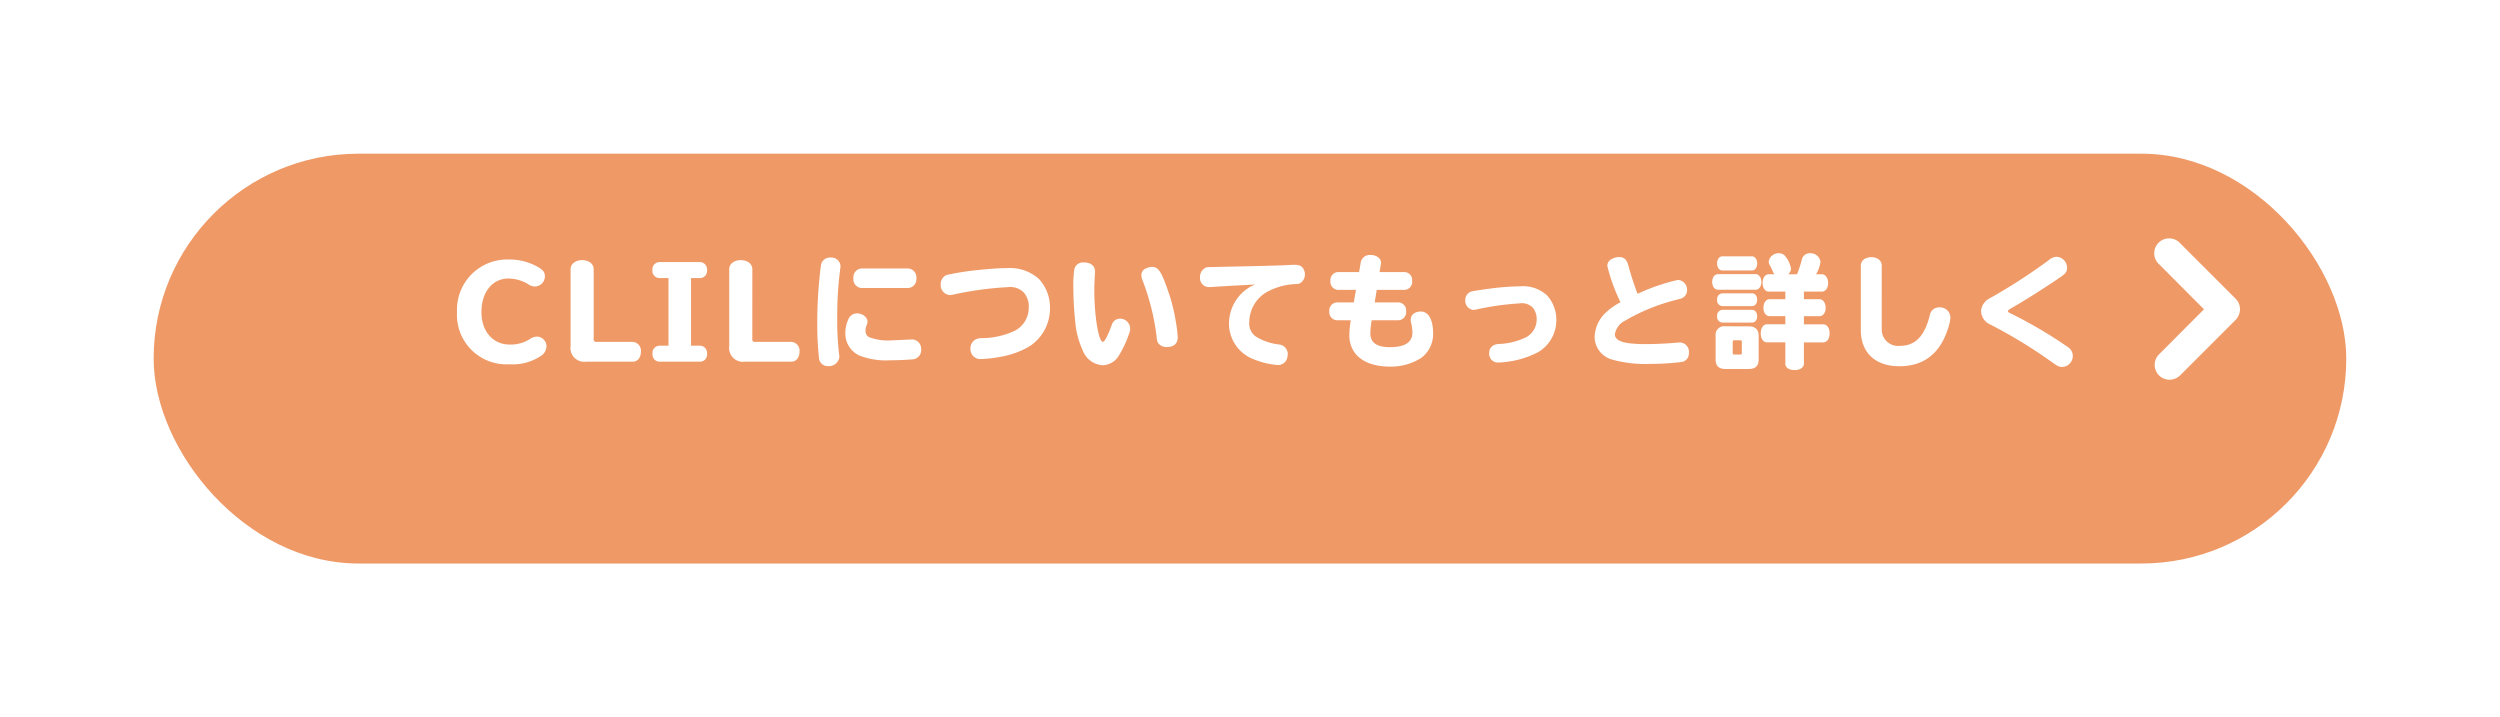 <svg xmlns="http://www.w3.org/2000/svg" xmlns:xlink="http://www.w3.org/1999/xlink" width="244" height="70" viewBox="0 0 244 70">
  <defs>
    <filter id="bg" x="0" y="0" width="244" height="70" filterUnits="userSpaceOnUse">
      <feOffset dy="5" input="SourceAlpha"/>
      <feGaussianBlur stdDeviation="5" result="blur"/>
      <feFlood flood-opacity="0.102"/>
      <feComposite operator="in" in2="blur"/>
      <feComposite in="SourceGraphic"/>
    </filter>
  </defs>
  <g id="m1_ballon_button" transform="translate(46.046 9.559)">
    <g transform="matrix(1, 0, 0, 1, -46.05, -9.56)" filter="url(#bg)">
      <rect id="bg-2" data-name="bg" width="214" height="40" rx="20" transform="translate(15 10)" fill="#e96"/>
    </g>
    <path id="arrow" d="M22.726,16.226a1.482,1.482,0,0,1-1.027-.42,1.459,1.459,0,0,1,0-2.055l4.385-4.4L21.7,4.953A1.453,1.453,0,1,1,23.753,2.9L29.18,8.325a1.432,1.432,0,0,1,.42,1.027,1.494,1.494,0,0,1-.42,1.027l-5.427,5.427A1.509,1.509,0,0,1,22.726,16.226Z" transform="translate(142.977 11.276)" fill="#fff"/>
    <path id="パス_7594" data-name="パス 7594" d="M-74.4-9.672a4.9,4.9,0,0,0-5,5.136A4.828,4.828,0,0,0-74.28.552a4.891,4.891,0,0,0,3.012-.78,1.161,1.161,0,0,0,.6-.96.952.952,0,0,0-.9-.96A1.281,1.281,0,0,0-72.3-1.9a3.471,3.471,0,0,1-1.968.528c-1.62,0-2.748-1.284-2.748-3.156,0-1.968,1.068-3.288,2.64-3.288a3.819,3.819,0,0,1,1.884.528,1.2,1.2,0,0,0,.708.252,1,1,0,0,0,.96-1c0-.372-.144-.576-.588-.852A5.574,5.574,0,0,0-74.4-9.672Zm8.34.948c0-.516-.468-.888-1.128-.888s-1.128.372-1.128.888v7.5A1.344,1.344,0,0,0-66.792.3h4.56c.456,0,.78-.408.78-.972a.862.862,0,0,0-.78-.96H-65.8A.23.23,0,0,1-66.06-1.9Zm7.3.864v6.6h-.9a.7.7,0,0,0-.66.78.7.7,0,0,0,.66.78h4.02A.692.692,0,0,0-55-.48a.706.706,0,0,0-.648-.78h-.912v-6.6h.912A.692.692,0,0,0-55-8.64a.706.706,0,0,0-.648-.78h-4.02a.7.7,0,0,0-.66.78.7.7,0,0,0,.66.78Zm8.184-.864c0-.516-.468-.888-1.128-.888s-1.128.372-1.128.888v7.5A1.344,1.344,0,0,0-51.312.3h4.56c.456,0,.78-.408.78-.972a.862.862,0,0,0-.78-.96h-3.564A.23.23,0,0,1-50.58-1.9Zm7.644-1.14a.892.892,0,0,0-.948.744,43.564,43.564,0,0,0-.36,5.652,30.6,30.6,0,0,0,.18,3.516.853.853,0,0,0,.9.684,1.012,1.012,0,0,0,1.08-.912A1.141,1.141,0,0,0-42.1-.348a27.794,27.794,0,0,1-.192-3.6,35.149,35.149,0,0,1,.252-4.476c.06-.492.072-.564.072-.612A.9.9,0,0,0-42.936-9.864Zm3,1.068a.857.857,0,0,0-.78.948.862.862,0,0,0,.78.96h4.572a.863.863,0,0,0,.792-.96.858.858,0,0,0-.792-.948Zm2.832,7.02A5.075,5.075,0,0,1-39.192-2.1a.658.658,0,0,1-.336-.624,1.325,1.325,0,0,1,.084-.48,1.083,1.083,0,0,0,.108-.42c0-.408-.492-.792-1.02-.792a.917.917,0,0,0-.864.612,3.111,3.111,0,0,0-.276,1.3,2.346,2.346,0,0,0,1.356,2.2,7.147,7.147,0,0,0,3.024.468c.744,0,1.968-.06,2.316-.108A.907.907,0,0,0-34.1-.9a.916.916,0,0,0-.84-.972Zm11.388-7.056c-.72,0-1.788.072-2.892.192a26.085,26.085,0,0,0-3.024.48.974.974,0,0,0-.564.924A.966.966,0,0,0-31.284-6.2,1.674,1.674,0,0,0-31-6.24a32.533,32.533,0,0,1,5.316-.732,1.9,1.9,0,0,1,1.584.5A2.093,2.093,0,0,1-23.6-4.932a2.52,2.52,0,0,1-1.308,2.184A7.519,7.519,0,0,1-28.1-2a1.46,1.46,0,0,0-.624.1.968.968,0,0,0-.564.924A.97.97,0,0,0-28.284.048a13.948,13.948,0,0,0,2.22-.276,8.544,8.544,0,0,0,2.4-.888A4.379,4.379,0,0,0-21.528-4.86,4.075,4.075,0,0,0-22.62-7.788,4.238,4.238,0,0,0-25.716-8.832Zm7.5-.552a.859.859,0,0,0-.936.648,10.95,10.95,0,0,0-.1,1.812,33.771,33.771,0,0,0,.2,3.456,8.206,8.206,0,0,0,.708,2.64A2.231,2.231,0,0,0-16.392.648a1.908,1.908,0,0,0,1.464-.756,9.635,9.635,0,0,0,1.1-2.268,1.492,1.492,0,0,0,.132-.564,1,1,0,0,0-1.032-.96.848.848,0,0,0-.78.648c-.372,1.008-.7,1.62-.852,1.62-.42,0-.84-2.52-.84-5.028,0-.456.024-1.008.06-1.644a.861.861,0,0,0,.012-.156C-17.124-9.048-17.52-9.384-18.216-9.384Zm6.636.432a1.536,1.536,0,0,0-.6.156.692.692,0,0,0-.432.648,1.593,1.593,0,0,0,.108.492,22.665,22.665,0,0,1,1.38,5.532c.048.432.084.552.264.732a1.029,1.029,0,0,0,.732.264c.684,0,1.068-.348,1.068-.96a12.651,12.651,0,0,0-.192-1.536A16.3,16.3,0,0,0-9.96-6.48C-10.644-8.5-10.944-8.952-11.58-8.952Zm6.06.012c-.72.012-.72.012-.876.1a1,1,0,0,0-.492.924.87.87,0,0,0,.852.936H-5.9c1.224-.084,3-.18,4.416-.252a3.037,3.037,0,0,0-.624.3,4.164,4.164,0,0,0-1.944,3.36A3.725,3.725,0,0,0-1.548.1,7.647,7.647,0,0,0,.672.624.919.919,0,0,0,1.56.12a1.518,1.518,0,0,0,.12-.54.944.944,0,0,0-.852-.96,5.424,5.424,0,0,1-2.292-.792,1.556,1.556,0,0,1-.612-1.392A3.413,3.413,0,0,1-.12-6.624,6.349,6.349,0,0,1,2.4-7.272c.384-.024.4-.024.552-.132a.969.969,0,0,0,.4-.816,1.011,1.011,0,0,0-.084-.42c-.156-.372-.42-.516-.924-.516-.192,0-.66.024-1.1.048-.312.012-1.392.048-3.012.084Zm14.16.492H6.564a.786.786,0,0,0-.72.864.79.79,0,0,0,.72.876H8.34L8.124-5.484H6.456a.786.786,0,0,0-.72.864.79.79,0,0,0,.72.876h1.38A8.362,8.362,0,0,0,7.692-2.28c0,1.9,1.5,3.06,3.936,3.06a5.455,5.455,0,0,0,3.1-.864,2.915,2.915,0,0,0,1.14-2.388c0-1.308-.456-2.124-1.188-2.124-.6,0-1,.324-1,.792a1.319,1.319,0,0,0,.048.336,4.509,4.509,0,0,1,.12.924c0,.948-.732,1.428-2.2,1.428-1.284,0-1.908-.444-1.908-1.356a8.612,8.612,0,0,1,.132-1.272h2.64a.783.783,0,0,0,.72-.876.778.778,0,0,0-.72-.864H10.164l.2-1.224H13.1a.783.783,0,0,0,.72-.876.778.778,0,0,0-.72-.864h-2.46l.132-.78a.5.5,0,0,0,.012-.12c0-.444-.444-.768-1.02-.768a.9.9,0,0,0-.96.72ZM24.384-7.056a23.632,23.632,0,0,0-2.52.168c-.888.108-2.124.288-2.292.348a.864.864,0,0,0-.564.84.881.881,0,0,0,.792.948,1.247,1.247,0,0,0,.252-.036,26.687,26.687,0,0,1,4.26-.6,1.471,1.471,0,0,1,1.3.432,1.742,1.742,0,0,1,.36,1.176,1.945,1.945,0,0,1-1.044,1.7,6.589,6.589,0,0,1-2.544.648,1.414,1.414,0,0,0-.552.1.825.825,0,0,0-.492.78.854.854,0,0,0,.9.936,9.167,9.167,0,0,0,3.852-1,3.6,3.6,0,0,0,1.8-3.1,3.51,3.51,0,0,0-.924-2.472A3.463,3.463,0,0,0,24.384-7.056ZM34.152-5.5a6.247,6.247,0,0,0-1.44,1.02A3.357,3.357,0,0,0,31.632-2.1,2.306,2.306,0,0,0,33.3.084a12,12,0,0,0,3.768.432,24.933,24.933,0,0,0,3.1-.192.83.83,0,0,0,.66-.876.9.9,0,0,0-.936-1.02,1.566,1.566,0,0,0-.2.012c-1.1.1-2.256.144-3.084.144-2.1,0-3-.288-3-.96a1.8,1.8,0,0,1,.948-1.3A19.081,19.081,0,0,1,39.5-5.712c.612-.156.612-.156.732-.228a.818.818,0,0,0,.42-.732.956.956,0,0,0-.888-1.008A19.408,19.408,0,0,0,35.82-6.324a29.025,29.025,0,0,1-.9-2.772c-.156-.588-.42-.816-.912-.816a1.5,1.5,0,0,0-.66.168.754.754,0,0,0-.48.7A17.934,17.934,0,0,0,34.152-5.5ZM44.4-3.156a.84.84,0,0,0-.96.936V.1c0,.612.312.912.96.912h2.268c.66,0,.972-.3.972-.924v-2.3q0-.936-.972-.936Zm.708,1.5a.129.129,0,0,1,.144-.132h.6c.1,0,.144.048.144.132V-.528c0,.084-.048.132-.144.132h-.6a.129.129,0,0,1-.144-.132ZM52.056-6.54h1.752c.36,0,.612-.336.612-.828s-.252-.864-.612-.864h-.564a3.279,3.279,0,0,0,.432-1.2.977.977,0,0,0-1.032-.852.784.784,0,0,0-.8.672,13.24,13.24,0,0,1-.456,1.38H50.52a.729.729,0,0,0,.276-.552A2.635,2.635,0,0,0,50.3-9.912a.784.784,0,0,0-.672-.372.97.97,0,0,0-1.008.816.728.728,0,0,0,.108.36c.132.228.144.264.216.408a2,2,0,0,0,.1.24c.012.024.024.036.024.06a.8.8,0,0,0,.108.168h-.552c-.348,0-.6.36-.6.852s.252.84.6.84h1.62V-5.8H48.72c-.36,0-.612.348-.612.84s.24.816.612.816h1.524v.792H48.456c-.36,0-.612.36-.612.888s.252.876.612.876h1.788V.492c0,.384.348.624.9.624s.912-.252.912-.624V-1.584h1.872c.384,0,.636-.348.636-.888,0-.516-.252-.876-.636-.876H52.056V-4.14h1.512c.36,0,.612-.336.612-.816s-.252-.84-.612-.84H52.056ZM44.112-9.984c-.312,0-.528.288-.528.7s.216.684.528.684H46.98c.3,0,.516-.276.516-.684s-.216-.7-.516-.7Zm-.432,1.74c-.336,0-.576.312-.576.756s.24.768.576.768h3.66c.324,0,.564-.324.564-.756s-.24-.768-.564-.768Zm.432,1.872a.56.56,0,0,0-.528.624.553.553,0,0,0,.528.624h2.88c.3,0,.5-.252.5-.624s-.2-.624-.5-.624Zm0,1.608a.56.56,0,0,0-.528.624.553.553,0,0,0,.528.624h2.88c.3,0,.5-.24.5-.612s-.2-.636-.5-.636Zm15.54-4.32c0-.48-.42-.816-1.02-.816s-1.02.348-1.02.816v6.3c0,2.208,1.416,3.528,3.768,3.528,2.412,0,4.008-1.272,4.776-3.792a3.915,3.915,0,0,0,.2-.972A1.017,1.017,0,0,0,65.268-5a.9.9,0,0,0-.924.78c-.528,2.064-1.428,2.976-2.928,2.976a1.6,1.6,0,0,1-1.764-1.536ZM76.74-9.936a1.14,1.14,0,0,0-.732.288,56.206,56.206,0,0,1-5.484,3.576c-.636.348-.648.348-.852.612a1.361,1.361,0,0,0-.324.828,1.472,1.472,0,0,0,.888,1.3A47.739,47.739,0,0,1,76.2.3c.636.456.768.516,1.08.516A1.078,1.078,0,0,0,78.3-.252a1.038,1.038,0,0,0-.5-.888,44.784,44.784,0,0,0-5.184-3.084c-.624-.3-.648-.312-.648-.42,0-.06.132-.168.324-.276.912-.492,3.516-2.136,4.86-3.072.456-.312.588-.516.588-.888A1.072,1.072,0,0,0,76.74-9.936Z" transform="translate(77.959 25.441)" fill="#fff"/>
  </g>
</svg>
